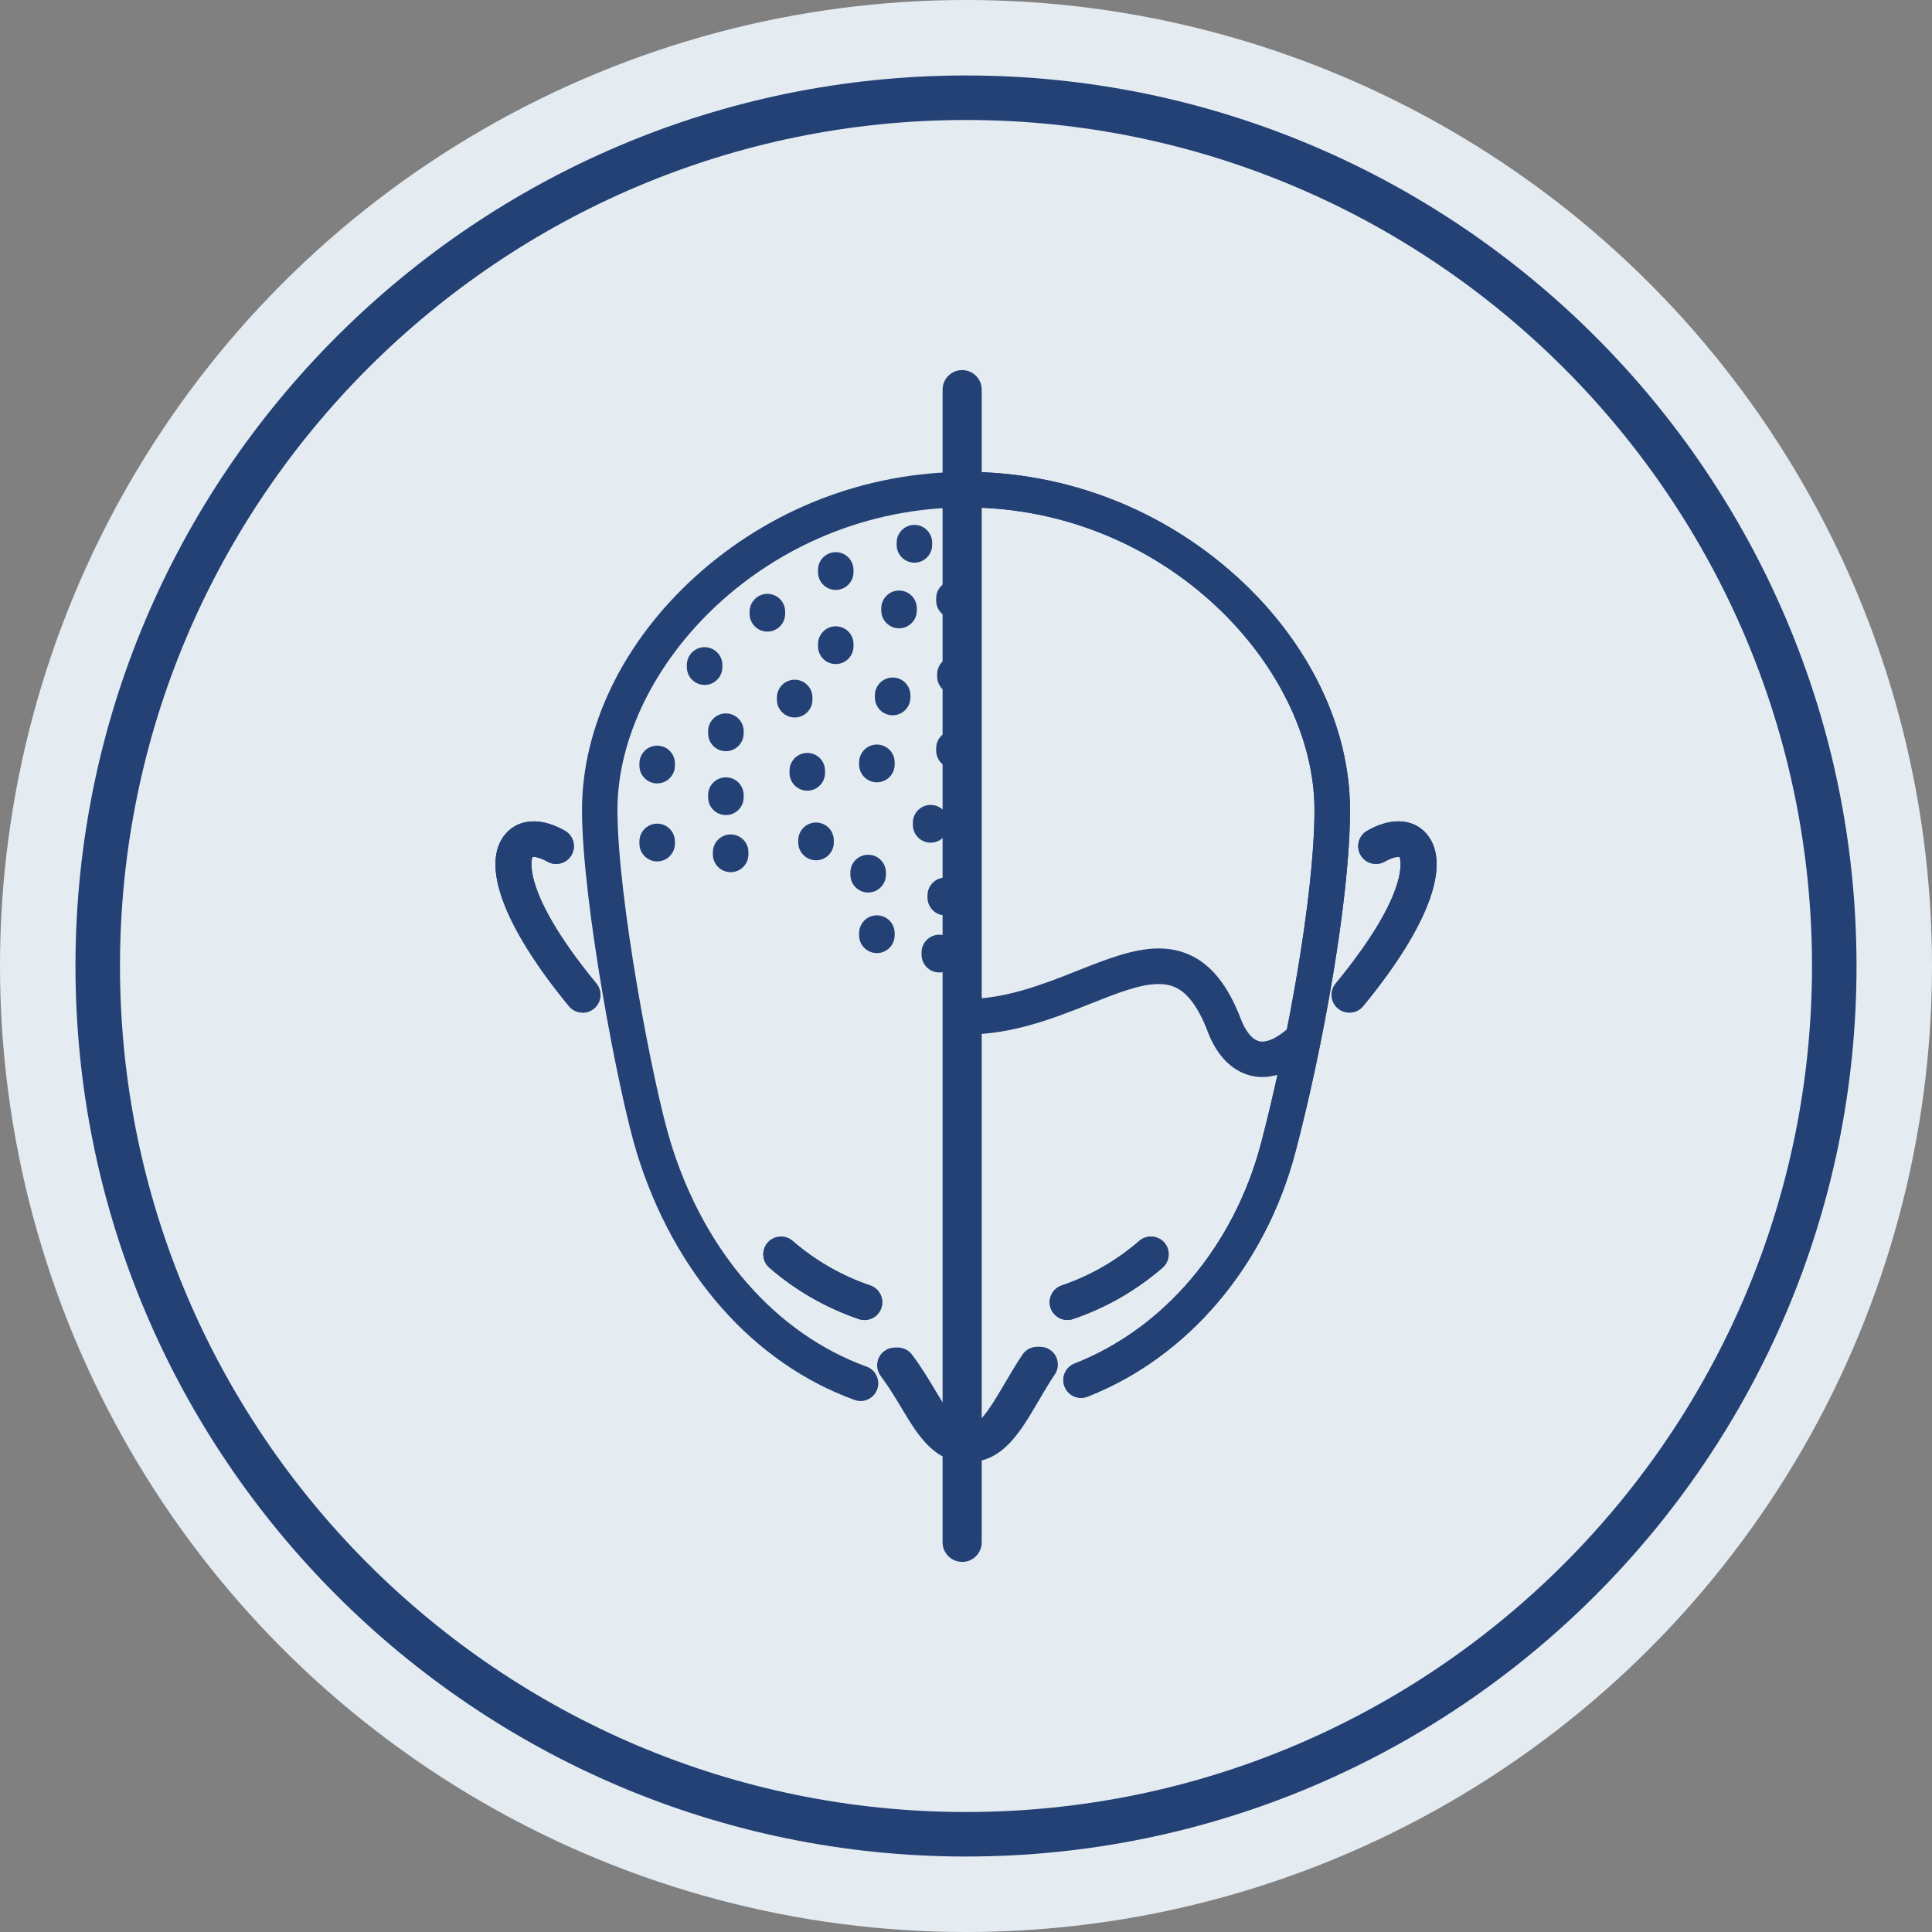 <svg xmlns="http://www.w3.org/2000/svg" width="128" height="128" viewBox="0 0 128 128" fill="none"><rect x="0" y="0" width="128" height="128" fill="#808080" stroke="none"/><circle cx="64" cy="64" r="64" fill="#E4ECF2"></circle><g clip-path="url(#clip0_99_4115)"><path d="M63.994 96.86C61.874 96.86 60.794 95.063 59.753 93.325C59.327 92.614 58.889 91.884 58.347 91.157C58.16 90.904 58.081 90.596 58.126 90.285C58.17 89.975 58.334 89.701 58.587 89.511C58.792 89.358 59.034 89.277 59.29 89.277C59.658 89.277 60.011 89.453 60.233 89.751C60.844 90.567 61.331 91.381 61.763 92.1C62.793 93.815 63.278 94.508 63.996 94.508C64.81 94.508 65.39 93.659 66.525 91.724C66.907 91.073 67.289 90.422 67.739 89.748C67.958 89.421 68.324 89.227 68.716 89.227C68.951 89.227 69.177 89.295 69.372 89.427C69.633 89.601 69.81 89.867 69.87 90.175C69.931 90.483 69.87 90.796 69.694 91.057C69.272 91.684 68.909 92.308 68.556 92.911C67.421 94.853 66.246 96.86 63.996 96.86H63.994Z" fill="#244175"></path><path d="M58.805 89.81C59.16 89.544 59.664 89.618 59.93 89.973C60.533 90.782 61.017 91.591 61.447 92.307C62.461 93.998 63.035 94.88 63.991 94.88C65.053 94.88 65.732 93.808 66.841 91.912C67.212 91.28 67.594 90.627 68.045 89.955C68.292 89.586 68.79 89.486 69.159 89.734C69.528 89.981 69.625 90.479 69.38 90.848C68.956 91.48 68.587 92.112 68.229 92.723C67.097 94.659 66.027 96.487 63.994 96.487C62.084 96.487 61.107 94.857 60.072 93.134C59.642 92.418 59.197 91.677 58.644 90.935C58.378 90.579 58.452 90.076 58.808 89.81H58.805Z" fill="#244175"></path><path d="M57.017 92.821C56.88 92.821 56.746 92.797 56.617 92.75C49.903 90.314 44.643 84.348 42.191 76.385C40.963 72.403 38.559 59.65 38.559 53.668C38.559 48.166 41.29 42.532 46.052 38.212C50.991 33.732 57.365 31.264 64 31.264C70.635 31.264 77.009 33.732 81.947 38.212C86.709 42.532 89.441 48.166 89.441 53.668C89.441 59.541 87.621 69.519 85.822 76.338C83.836 83.879 78.686 89.932 72.052 92.531C71.912 92.587 71.77 92.613 71.622 92.613C71.135 92.613 70.706 92.321 70.527 91.865C70.413 91.573 70.419 91.254 70.545 90.964C70.671 90.677 70.901 90.453 71.193 90.34C77.13 88.014 81.75 82.557 83.546 75.74C85.263 69.227 87.086 59.278 87.086 53.67C87.086 44.204 77.212 33.618 63.997 33.618C50.783 33.618 40.908 44.204 40.908 53.67C40.908 59.457 43.244 71.826 44.435 75.695C46.669 82.949 51.402 88.359 57.415 90.543C58.023 90.764 58.339 91.441 58.118 92.049C57.95 92.513 57.504 92.824 57.012 92.824L57.017 92.821Z" fill="#244175"></path><path d="M46.305 38.488C51.175 34.071 57.459 31.637 64.002 31.637C70.545 31.637 76.829 34.071 81.699 38.488C86.382 42.736 89.069 48.27 89.069 53.667C89.069 59.506 87.254 69.444 85.463 76.242C83.506 83.667 78.444 89.628 71.92 92.183C71.504 92.344 71.04 92.141 70.879 91.727C70.719 91.314 70.921 90.847 71.335 90.687C77.385 88.319 82.087 82.764 83.912 75.834C85.635 69.299 87.465 59.309 87.465 53.667C87.465 44.027 77.43 33.243 64.002 33.243C50.574 33.243 40.539 44.027 40.539 53.667C40.539 59.485 42.886 71.915 44.082 75.802C46.352 83.169 51.167 88.666 57.291 90.89C57.707 91.04 57.923 91.501 57.77 91.919C57.652 92.246 57.343 92.449 57.014 92.449C56.922 92.449 56.83 92.433 56.74 92.401C50.137 90.005 44.961 84.128 42.543 76.276C41.321 72.31 38.93 59.62 38.93 53.669C38.93 48.273 41.616 42.739 46.299 38.49L46.305 38.488Z" fill="#244175"></path><path d="M89.401 67.087C89.129 67.087 88.863 66.992 88.653 66.819C88.41 66.621 88.26 66.339 88.229 66.026C88.197 65.712 88.292 65.407 88.492 65.164C93.628 58.922 92.738 56.799 92.725 56.783C92.717 56.783 92.685 56.775 92.63 56.775C92.414 56.775 92.082 56.891 91.742 57.084C91.563 57.186 91.363 57.239 91.16 57.239C90.739 57.239 90.346 57.012 90.138 56.646C89.817 56.083 90.012 55.364 90.576 55.042C91.3 54.629 91.998 54.418 92.648 54.418C93.41 54.418 94.06 54.71 94.526 55.264C96.186 57.231 94.65 61.385 90.312 66.658C90.088 66.932 89.756 67.087 89.403 67.087H89.401Z" fill="#244175"></path><path d="M93.009 56.542C92.801 56.294 92.216 56.384 91.555 56.761C91.171 56.982 90.681 56.847 90.46 56.463C90.238 56.078 90.373 55.588 90.757 55.367C92.177 54.556 93.478 54.606 94.237 55.507C95.746 57.298 94.171 61.378 90.017 66.422C89.859 66.614 89.627 66.714 89.398 66.714C89.219 66.714 89.037 66.653 88.887 66.53C88.545 66.248 88.495 65.742 88.776 65.4C93.494 59.666 93.409 57.016 93.007 56.539L93.009 56.542Z" fill="#244175"></path><path d="M38.602 67.087C38.249 67.087 37.917 66.932 37.693 66.658C33.355 61.385 31.817 57.231 33.479 55.264C33.945 54.71 34.596 54.418 35.357 54.418C36.01 54.418 36.705 54.629 37.43 55.042C37.701 55.198 37.898 55.45 37.98 55.753C38.062 56.056 38.022 56.372 37.867 56.646C37.659 57.012 37.266 57.239 36.845 57.239C36.642 57.239 36.439 57.186 36.263 57.084C35.923 56.891 35.591 56.775 35.375 56.775C35.309 56.775 35.278 56.786 35.27 56.791C35.267 56.799 34.377 58.922 39.513 65.164C39.713 65.407 39.806 65.712 39.776 66.026C39.745 66.339 39.595 66.621 39.352 66.821C39.144 66.995 38.878 67.09 38.607 67.09L38.602 67.087Z" fill="#244175"></path><path d="M33.762 55.506C34.52 54.608 35.822 54.555 37.241 55.366C37.626 55.587 37.76 56.077 37.539 56.462C37.318 56.846 36.828 56.981 36.443 56.76C35.782 56.38 35.195 56.293 34.986 56.541C34.584 57.018 34.499 59.667 39.217 65.401C39.498 65.744 39.448 66.25 39.106 66.531C38.956 66.655 38.777 66.716 38.595 66.716C38.363 66.716 38.134 66.616 37.976 66.424C33.825 61.377 32.247 57.297 33.757 55.508L33.762 55.506Z" fill="#244175"></path><path d="M70.719 87.455C70.216 87.455 69.769 87.134 69.605 86.657C69.397 86.043 69.727 85.374 70.34 85.164C72.231 84.521 73.962 83.528 75.482 82.211C75.695 82.027 75.969 81.924 76.251 81.924C76.593 81.924 76.917 82.071 77.141 82.329C77.565 82.819 77.512 83.565 77.02 83.989C75.271 85.503 73.277 86.647 71.096 87.387C70.972 87.429 70.846 87.45 70.717 87.45L70.719 87.455Z" fill="#244175"></path><path d="M70.46 85.519C72.398 84.861 74.168 83.841 75.725 82.498C76.06 82.208 76.568 82.245 76.858 82.58C77.147 82.914 77.111 83.423 76.776 83.712C75.064 85.195 73.112 86.315 70.976 87.042C70.889 87.071 70.802 87.084 70.718 87.084C70.383 87.084 70.073 86.873 69.957 86.539C69.815 86.12 70.038 85.662 70.457 85.519H70.46Z" fill="#244175"></path><path d="M57.28 87.456C57.151 87.456 57.024 87.435 56.901 87.393C54.72 86.65 52.726 85.507 50.977 83.993C50.487 83.569 50.432 82.823 50.856 82.333C51.08 82.075 51.404 81.928 51.746 81.928C52.028 81.928 52.302 82.031 52.515 82.215C54.035 83.529 55.763 84.522 57.657 85.165C58.27 85.373 58.599 86.045 58.391 86.658C58.228 87.135 57.78 87.456 57.277 87.456H57.28Z" fill="#244175"></path><path d="M57.022 87.04C54.889 86.313 52.937 85.193 51.222 83.71C50.888 83.421 50.851 82.912 51.141 82.578C51.43 82.243 51.939 82.206 52.273 82.496C53.83 83.842 55.6 84.859 57.538 85.517C57.957 85.659 58.184 86.115 58.039 86.537C57.926 86.871 57.612 87.082 57.278 87.082C57.191 87.082 57.104 87.069 57.02 87.04H57.022Z" fill="#244175"></path><path d="M62.624 60.645C61.976 60.645 61.449 60.118 61.449 59.467V59.32C61.449 58.672 61.976 58.143 62.624 58.143C63.272 58.143 63.801 58.669 63.801 59.32V59.467C63.801 60.115 63.275 60.645 62.624 60.645Z" fill="#244175"></path><path d="M63.431 59.323V59.47C63.431 59.913 63.07 60.274 62.628 60.274C62.185 60.274 61.824 59.913 61.824 59.47V59.323C61.824 58.88 62.185 58.52 62.628 58.52C63.07 58.52 63.431 58.88 63.431 59.323Z" fill="#244175"></path><path d="M63.198 50.905C62.55 50.905 62.023 50.378 62.023 49.727V49.58C62.023 48.932 62.55 48.402 63.198 48.402C63.846 48.402 64.376 48.929 64.376 49.58V49.727C64.376 50.375 63.849 50.905 63.198 50.905Z" fill="#244175"></path><path d="M63.198 48.779C63.64 48.779 64.001 49.14 64.001 49.583V49.73C64.001 50.173 63.64 50.533 63.198 50.533C62.755 50.533 62.395 50.173 62.395 49.73V49.583C62.395 49.14 62.755 48.779 63.198 48.779Z" fill="#244175"></path><path d="M63.265 45.994C62.617 45.994 62.09 45.468 62.09 44.817V44.67C62.09 44.022 62.617 43.492 63.265 43.492C63.913 43.492 64.442 44.019 64.442 44.67V44.817C64.442 45.465 63.915 45.994 63.265 45.994Z" fill="#244175"></path><path d="M62.461 44.82V44.672C62.461 44.23 62.822 43.869 63.264 43.869C63.707 43.869 64.068 44.23 64.068 44.672V44.82C64.068 45.263 63.707 45.623 63.264 45.623C62.822 45.623 62.461 45.263 62.461 44.82Z" fill="#244175"></path><path d="M59.142 47.389C58.494 47.389 57.965 46.862 57.965 46.212V46.064C57.965 45.416 58.492 44.887 59.142 44.887C59.793 44.887 60.317 45.413 60.317 46.064V46.212C60.317 46.859 59.79 47.389 59.142 47.389Z" fill="#244175"></path><path d="M59.143 45.264C59.586 45.264 59.947 45.624 59.947 46.067V46.215C59.947 46.657 59.586 47.018 59.143 47.018C58.701 47.018 58.34 46.657 58.34 46.215V46.067C58.34 45.624 58.701 45.264 59.143 45.264Z" fill="#244175"></path><path d="M58.095 51.83C57.447 51.83 56.918 51.304 56.918 50.653V50.505C56.918 49.858 57.445 49.328 58.095 49.328C58.746 49.328 59.273 49.855 59.273 50.505V50.653C59.273 51.301 58.746 51.83 58.095 51.83Z" fill="#244175"></path><path d="M58.096 49.703C58.539 49.703 58.9 50.064 58.9 50.507V50.654C58.9 51.096 58.539 51.457 58.096 51.457C57.654 51.457 57.293 51.096 57.293 50.654V50.507C57.293 50.064 57.654 49.703 58.096 49.703Z" fill="#244175"></path><path d="M61.658 55.83C61.01 55.83 60.48 55.304 60.48 54.653V54.505C60.48 53.858 61.007 53.328 61.658 53.328C62.308 53.328 62.835 53.855 62.835 54.505V54.653C62.835 55.301 62.308 55.83 61.658 55.83Z" fill="#244175"></path><path d="M62.458 54.508V54.656C62.458 55.098 62.097 55.459 61.655 55.459C61.212 55.459 60.852 55.098 60.852 54.656V54.508C60.852 54.066 61.212 53.705 61.655 53.705C62.097 53.705 62.458 54.066 62.458 54.508Z" fill="#244175"></path><path d="M54.064 56.996C53.416 56.996 52.887 56.47 52.887 55.819V55.672C52.887 55.024 53.413 54.494 54.064 54.494C54.715 54.494 55.242 55.021 55.242 55.672V55.819C55.242 56.467 54.715 56.996 54.064 56.996Z" fill="#244175"></path><path d="M54.864 55.672V55.82C54.864 56.263 54.504 56.623 54.061 56.623C53.619 56.623 53.258 56.263 53.258 55.82V55.672C53.258 55.23 53.619 54.869 54.061 54.869C54.504 54.869 54.864 55.23 54.864 55.672Z" fill="#244175"></path><path d="M57.517 59.131C56.869 59.131 56.34 58.604 56.34 57.954V57.806C56.34 57.158 56.867 56.629 57.517 56.629C58.168 56.629 58.695 57.156 58.695 57.806V57.954C58.695 58.602 58.168 59.131 57.517 59.131Z" fill="#244175"></path><path d="M58.322 57.805V57.953C58.322 58.395 57.961 58.756 57.518 58.756C57.076 58.756 56.715 58.395 56.715 57.953V57.805C56.715 57.363 57.076 57.002 57.518 57.002C57.961 57.002 58.322 57.363 58.322 57.805Z" fill="#244175"></path><path d="M58.095 63.145C57.447 63.145 56.918 62.618 56.918 61.967V61.82C56.918 61.172 57.445 60.643 58.095 60.643C58.746 60.643 59.273 61.169 59.273 61.82V61.967C59.273 62.615 58.746 63.145 58.095 63.145Z" fill="#244175"></path><path d="M57.293 61.97V61.823C57.293 61.38 57.654 61.02 58.096 61.02C58.539 61.02 58.9 61.38 58.9 61.823V61.97C58.9 62.413 58.539 62.774 58.096 62.774C57.654 62.774 57.293 62.413 57.293 61.97Z" fill="#244175"></path><path d="M62.232 64.428C61.584 64.428 61.055 63.901 61.055 63.251V63.103C61.055 62.455 61.581 61.926 62.232 61.926C62.883 61.926 63.407 62.453 63.407 63.103V63.251C63.407 63.899 62.88 64.428 62.232 64.428Z" fill="#244175"></path><path d="M62.233 62.303C62.675 62.303 63.036 62.664 63.036 63.106V63.254C63.036 63.696 62.675 64.057 62.233 64.057C61.791 64.057 61.43 63.696 61.43 63.254V63.106C61.43 62.664 61.791 62.303 62.233 62.303Z" fill="#244175"></path><path d="M60.581 37.278C59.933 37.278 59.406 36.751 59.406 36.1V35.953C59.406 35.305 59.933 34.775 60.581 34.775C61.229 34.775 61.758 35.302 61.758 35.953V36.1C61.758 36.748 61.232 37.278 60.581 37.278Z" fill="#244175"></path><path d="M60.581 35.15C61.023 35.15 61.384 35.511 61.384 35.954V36.101C61.384 36.544 61.023 36.905 60.581 36.905C60.138 36.905 59.777 36.544 59.777 36.101V35.954C59.777 35.511 60.138 35.15 60.581 35.15Z" fill="#244175"></path><path d="M55.37 39.084C54.722 39.084 54.195 38.557 54.195 37.907V37.759C54.195 37.111 54.722 36.582 55.37 36.582C56.018 36.582 56.547 37.109 56.547 37.759V37.907C56.547 38.555 56.021 39.084 55.37 39.084Z" fill="#244175"></path><path d="M55.374 36.959C55.816 36.959 56.177 37.32 56.177 37.762V37.91C56.177 38.352 55.816 38.713 55.374 38.713C54.931 38.713 54.57 38.352 54.57 37.91V37.762C54.57 37.32 54.931 36.959 55.374 36.959Z" fill="#244175"></path><path d="M63.198 40.967C62.55 40.967 62.023 40.44 62.023 39.79V39.642C62.023 38.994 62.55 38.465 63.198 38.465C63.846 38.465 64.376 38.992 64.376 39.642V39.79C64.376 40.438 63.849 40.967 63.198 40.967Z" fill="#244175"></path><path d="M63.198 38.842C63.64 38.842 64.001 39.203 64.001 39.645V39.793C64.001 40.235 63.64 40.596 63.198 40.596C62.755 40.596 62.395 40.235 62.395 39.793V39.645C62.395 39.203 62.755 38.842 63.198 38.842Z" fill="#244175"></path><path d="M59.564 41.627C58.916 41.627 58.387 41.1 58.387 40.45V40.302C58.387 39.654 58.913 39.125 59.564 39.125C60.215 39.125 60.742 39.652 60.742 40.302V40.45C60.742 41.098 60.215 41.627 59.564 41.627Z" fill="#244175"></path><path d="M59.561 39.502C60.004 39.502 60.364 39.863 60.364 40.305V40.453C60.364 40.895 60.004 41.256 59.561 41.256C59.119 41.256 58.758 40.895 58.758 40.453V40.305C58.758 39.863 59.119 39.502 59.561 39.502Z" fill="#244175"></path><path d="M55.37 43.996C54.722 43.996 54.195 43.47 54.195 42.819V42.672C54.195 42.024 54.722 41.494 55.37 41.494C56.018 41.494 56.547 42.021 56.547 42.672V42.819C56.547 43.467 56.021 43.996 55.37 43.996Z" fill="#244175"></path><path d="M56.177 42.818C56.177 43.261 55.816 43.621 55.374 43.621C54.931 43.621 54.57 43.261 54.57 42.818V42.67C54.57 42.228 54.931 41.867 55.374 41.867C55.816 41.867 56.177 42.228 56.177 42.67V42.818Z" fill="#244175"></path><path d="M50.841 41.846C50.194 41.846 49.664 41.319 49.664 40.669V40.521C49.664 39.873 50.191 39.344 50.841 39.344C51.492 39.344 52.019 39.87 52.019 40.521V40.669C52.019 41.317 51.492 41.846 50.841 41.846Z" fill="#244175"></path><path d="M50.039 40.672V40.524C50.039 40.081 50.4 39.721 50.842 39.721C51.285 39.721 51.646 40.081 51.646 40.524V40.672C51.646 41.114 51.285 41.475 50.842 41.475C50.4 41.475 50.039 41.114 50.039 40.672Z" fill="#244175"></path><path d="M52.65 47.535C52.002 47.535 51.473 47.009 51.473 46.358V46.211C51.473 45.563 51.999 45.033 52.65 45.033C53.301 45.033 53.827 45.56 53.827 46.211V46.358C53.827 47.006 53.301 47.535 52.65 47.535Z" fill="#244175"></path><path d="M51.844 46.359V46.212C51.844 45.769 52.205 45.408 52.647 45.408C53.09 45.408 53.45 45.769 53.45 46.212V46.359C53.45 46.802 53.09 47.162 52.647 47.162C52.205 47.162 51.844 46.802 51.844 46.359Z" fill="#244175"></path><path d="M48.091 49.768C47.444 49.768 46.914 49.241 46.914 48.59V48.443C46.914 47.795 47.441 47.266 48.091 47.266C48.742 47.266 49.269 47.792 49.269 48.443V48.59C49.269 49.238 48.742 49.768 48.091 49.768Z" fill="#244175"></path><path d="M48.092 47.639C48.535 47.639 48.896 47.999 48.896 48.442V48.59C48.896 49.032 48.535 49.393 48.092 49.393C47.65 49.393 47.289 49.032 47.289 48.59V48.442C47.289 47.999 47.65 47.639 48.092 47.639Z" fill="#244175"></path><path d="M46.681 45.379C46.033 45.379 45.504 44.852 45.504 44.202V44.054C45.504 43.406 46.031 42.877 46.681 42.877C47.332 42.877 47.859 43.404 47.859 44.054V44.202C47.859 44.85 47.332 45.379 46.681 45.379Z" fill="#244175"></path><path d="M46.678 45.004C46.236 45.004 45.875 44.643 45.875 44.201V44.053C45.875 43.611 46.236 43.25 46.678 43.25C47.121 43.25 47.482 43.611 47.482 44.053V44.201C47.482 44.643 47.121 45.004 46.678 45.004Z" fill="#244175"></path><path d="M53.486 52.385C52.838 52.385 52.309 51.858 52.309 51.208V51.06C52.309 50.412 52.835 49.883 53.486 49.883C54.136 49.883 54.661 50.41 54.661 51.06V51.208C54.661 51.856 54.134 52.385 53.486 52.385Z" fill="#244175"></path><path d="M54.29 51.063V51.211C54.29 51.653 53.929 52.014 53.487 52.014C53.044 52.014 52.684 51.653 52.684 51.211V51.063C52.684 50.621 53.044 50.26 53.487 50.26C53.929 50.26 54.29 50.621 54.29 51.063Z" fill="#244175"></path><path d="M48.091 54.002C47.444 54.002 46.914 53.475 46.914 52.825V52.677C46.914 52.029 47.441 51.5 48.091 51.5C48.742 51.5 49.269 52.027 49.269 52.677V52.825C49.269 53.473 48.742 54.002 48.091 54.002Z" fill="#244175"></path><path d="M48.896 52.828C48.896 53.27 48.535 53.631 48.092 53.631C47.65 53.631 47.289 53.27 47.289 52.828V52.68C47.289 52.238 47.65 51.877 48.092 51.877C48.535 51.877 48.896 52.238 48.896 52.68V52.828Z" fill="#244175"></path><path d="M48.408 57.785C47.76 57.785 47.23 57.259 47.23 56.608V56.461C47.23 55.813 47.757 55.283 48.408 55.283C49.058 55.283 49.585 55.81 49.585 56.461V56.608C49.585 57.256 49.058 57.785 48.408 57.785Z" fill="#244175"></path><path d="M49.212 56.46V56.607C49.212 57.05 48.851 57.41 48.409 57.41C47.966 57.41 47.605 57.05 47.605 56.607V56.46C47.605 56.017 47.966 55.656 48.409 55.656C48.851 55.656 49.212 56.017 49.212 56.46Z" fill="#244175"></path><path d="M43.538 57.071C42.89 57.071 42.363 56.544 42.363 55.893V55.746C42.363 55.098 42.89 54.568 43.538 54.568C44.186 54.568 44.715 55.095 44.715 55.746V55.893C44.715 56.541 44.189 57.071 43.538 57.071Z" fill="#244175"></path><path d="M44.341 55.894C44.341 56.337 43.98 56.698 43.538 56.698C43.095 56.698 42.734 56.337 42.734 55.894V55.747C42.734 55.304 43.095 54.943 43.538 54.943C43.98 54.943 44.341 55.304 44.341 55.747V55.894Z" fill="#244175"></path><path d="M43.538 51.903C42.89 51.903 42.363 51.376 42.363 50.725V50.578C42.363 49.93 42.89 49.4 43.538 49.4C44.186 49.4 44.715 49.927 44.715 50.578V50.725C44.715 51.373 44.189 51.903 43.538 51.903Z" fill="#244175"></path><path d="M43.538 51.53C43.095 51.53 42.734 51.169 42.734 50.726V50.579C42.734 50.136 43.095 49.775 43.538 49.775C43.98 49.775 44.341 50.136 44.341 50.579V50.726C44.341 51.169 43.98 51.53 43.538 51.53Z" fill="#244175"></path><path d="M64.189 96.86C62.069 96.86 60.992 95.063 59.949 93.325C59.525 92.616 59.085 91.887 58.542 91.157C58.355 90.904 58.276 90.596 58.321 90.285C58.366 89.975 58.529 89.701 58.782 89.511C58.987 89.358 59.23 89.277 59.485 89.277C59.854 89.277 60.207 89.453 60.428 89.751C61.042 90.575 61.534 91.394 61.966 92.116C62.986 93.817 63.473 94.508 64.189 94.508C65.003 94.508 65.585 93.659 66.718 91.724C67.094 91.081 67.479 90.425 67.932 89.748C68.151 89.421 68.517 89.227 68.909 89.227C69.144 89.227 69.37 89.295 69.565 89.427C69.826 89.601 70.002 89.867 70.063 90.175C70.124 90.483 70.063 90.796 69.886 91.057C69.47 91.679 69.104 92.306 68.749 92.911C67.611 94.853 66.436 96.862 64.189 96.862V96.86Z" fill="#244175"></path><path d="M59.003 89.81C59.358 89.544 59.861 89.618 60.128 89.973C60.731 90.779 61.215 91.591 61.645 92.307C62.659 93.998 63.233 94.88 64.189 94.88C65.251 94.88 65.93 93.808 67.039 91.912C67.408 91.28 67.792 90.627 68.24 89.955C68.488 89.586 68.986 89.486 69.354 89.734C69.723 89.981 69.82 90.479 69.576 90.848C69.151 91.48 68.783 92.109 68.424 92.721C67.292 94.656 66.22 96.484 64.189 96.484C62.279 96.484 61.302 94.854 60.267 93.132C59.838 92.415 59.393 91.675 58.84 90.932C58.574 90.576 58.647 90.073 59.003 89.807V89.81Z" fill="#244175"></path><path d="M71.626 92.613C71.139 92.613 70.71 92.321 70.53 91.865C70.415 91.573 70.422 91.254 70.549 90.964C70.675 90.677 70.904 90.453 71.197 90.34C77.134 88.014 81.754 82.557 83.55 75.74C83.916 74.347 84.282 72.827 84.638 71.21C84.295 71.307 83.961 71.357 83.632 71.357C83.373 71.357 83.115 71.326 82.865 71.265C81.627 70.962 80.618 69.938 80.026 68.378C79.404 66.748 78.688 65.773 77.832 65.397C77.523 65.26 77.173 65.194 76.767 65.194C75.535 65.194 74.012 65.797 72.25 66.498C69.838 67.454 67.106 68.539 64.001 68.539H63.903L63.503 68.534L63.587 67.457C63.611 67.151 63.637 66.843 63.658 66.532L63.685 66.187H64.03C66.68 66.179 69.177 65.186 71.381 64.312C73.293 63.553 75.1 62.837 76.765 62.837C77.497 62.837 78.156 62.971 78.78 63.245C80.242 63.888 81.366 65.294 82.222 67.543C82.336 67.841 82.754 68.821 83.424 68.984C83.487 69 83.558 69.008 83.632 69.008C84.071 69.008 84.635 68.729 85.265 68.194C86.426 62.299 87.09 57.013 87.09 53.67C87.09 44.204 77.215 33.618 64.001 33.618H63.55L63.514 33.286C63.443 32.631 63.4 32.133 63.371 31.664L63.348 31.272L64.001 31.264C70.636 31.264 77.01 33.732 81.948 38.212C86.711 42.532 89.442 48.166 89.442 53.668C89.442 59.539 87.622 69.516 85.823 76.338C83.834 83.879 78.688 89.932 72.053 92.531C71.916 92.584 71.771 92.613 71.624 92.613H71.626Z" fill="#244175"></path><path d="M71.52 64.657C74.215 63.587 76.54 62.666 78.629 63.585C79.993 64.185 81.055 65.523 81.874 67.675C82.04 68.11 82.514 69.145 83.333 69.345C84.092 69.53 84.977 68.942 85.604 68.392C86.652 63.09 87.461 57.419 87.461 53.671C87.461 44.031 77.428 33.247 63.998 33.247C63.958 33.247 63.921 33.247 63.882 33.247C63.824 32.71 63.774 32.175 63.742 31.643C63.827 31.643 63.913 31.641 63.998 31.641C70.54 31.641 76.825 34.074 81.695 38.492C86.378 42.74 89.065 48.274 89.065 53.671C89.065 59.51 87.25 69.448 85.459 76.246C83.502 83.671 78.437 89.632 71.913 92.187C71.499 92.347 71.033 92.145 70.872 91.731C70.712 91.317 70.914 90.851 71.328 90.691C77.378 88.323 82.08 82.768 83.905 75.838C84.321 74.263 84.74 72.488 85.14 70.62C84.379 70.976 83.644 71.076 82.946 70.905C81.832 70.633 80.915 69.688 80.368 68.247C79.709 66.519 78.927 65.473 77.976 65.057C76.501 64.409 74.465 65.218 72.108 66.153C69.729 67.096 67.032 68.168 63.995 68.168C63.963 68.168 63.932 68.168 63.9 68.168C63.94 67.638 63.984 67.104 64.024 66.564C66.742 66.556 69.276 65.552 71.512 64.662L71.52 64.657Z" fill="#244175"></path><path d="M89.401 67.088C89.129 67.088 88.863 66.993 88.653 66.819C88.41 66.619 88.26 66.337 88.229 66.024C88.197 65.71 88.292 65.405 88.492 65.162C93.628 58.92 92.738 56.797 92.727 56.781C92.719 56.781 92.688 56.773 92.633 56.773C92.414 56.773 92.082 56.889 91.745 57.081C91.568 57.184 91.366 57.237 91.163 57.237C90.741 57.237 90.349 57.01 90.141 56.644C89.985 56.373 89.946 56.054 90.028 55.751C90.109 55.449 90.307 55.196 90.578 55.04C91.302 54.627 91.998 54.416 92.651 54.416C93.412 54.416 94.063 54.708 94.529 55.261C96.188 57.229 94.653 61.383 90.315 66.656C90.091 66.93 89.759 67.085 89.406 67.085L89.401 67.088Z" fill="#244175"></path><path d="M93.012 56.541C92.804 56.293 92.219 56.383 91.558 56.76C91.173 56.981 90.683 56.846 90.462 56.462C90.241 56.077 90.375 55.587 90.76 55.366C92.179 54.555 93.481 54.608 94.239 55.506C95.748 57.297 94.173 61.377 90.02 66.421C89.862 66.613 89.63 66.713 89.398 66.713C89.219 66.713 89.037 66.653 88.887 66.529C88.545 66.247 88.495 65.741 88.776 65.399C93.494 59.665 93.409 57.015 93.007 56.538L93.012 56.541Z" fill="#244175"></path><path d="M38.602 67.087C38.249 67.087 37.917 66.932 37.693 66.658C33.355 61.385 31.817 57.231 33.479 55.264C33.945 54.71 34.596 54.418 35.357 54.418C36.007 54.418 36.705 54.629 37.43 55.042C37.704 55.198 37.898 55.45 37.98 55.753C38.062 56.056 38.022 56.375 37.867 56.646C37.659 57.012 37.266 57.239 36.845 57.239C36.642 57.239 36.439 57.186 36.263 57.084C35.923 56.891 35.591 56.775 35.375 56.775C35.309 56.775 35.275 56.786 35.27 56.791C35.267 56.799 34.377 58.922 39.513 65.164C39.713 65.407 39.806 65.712 39.776 66.026C39.745 66.339 39.595 66.621 39.352 66.821C39.142 66.995 38.878 67.09 38.604 67.09L38.602 67.087Z" fill="#244175"></path><path d="M37.244 55.367C37.628 55.589 37.763 56.079 37.541 56.463C37.32 56.848 36.83 56.982 36.446 56.761C35.785 56.382 35.2 56.295 34.989 56.542C34.586 57.019 34.502 59.669 39.219 65.403C39.501 65.745 39.451 66.251 39.109 66.533C38.959 66.656 38.779 66.717 38.598 66.717C38.366 66.717 38.137 66.617 37.976 66.425C33.825 61.381 32.247 57.298 33.757 55.51C34.515 54.612 35.816 54.559 37.236 55.37L37.244 55.367Z" fill="#244175"></path><path d="M70.719 87.455C70.216 87.455 69.769 87.134 69.605 86.657C69.397 86.043 69.727 85.374 70.34 85.164C72.231 84.521 73.962 83.528 75.482 82.211C75.695 82.027 75.969 81.924 76.251 81.924C76.593 81.924 76.917 82.071 77.141 82.329C77.565 82.819 77.512 83.565 77.02 83.989C75.268 85.503 73.277 86.647 71.096 87.387C70.972 87.429 70.846 87.45 70.717 87.45L70.719 87.455Z" fill="#244175"></path><path d="M70.46 85.519C72.398 84.861 74.168 83.844 75.725 82.498C76.06 82.208 76.568 82.245 76.858 82.58C77.147 82.914 77.111 83.423 76.776 83.712C75.061 85.195 73.112 86.315 70.976 87.042C70.889 87.071 70.802 87.084 70.718 87.084C70.383 87.084 70.073 86.873 69.957 86.539C69.815 86.12 70.038 85.662 70.457 85.519H70.46Z" fill="#244175"></path><path d="M57.28 87.456C57.151 87.456 57.024 87.435 56.901 87.393C54.72 86.65 52.728 85.507 50.977 83.993C50.487 83.569 50.432 82.823 50.856 82.333C51.08 82.075 51.404 81.928 51.746 81.928C52.028 81.928 52.302 82.031 52.515 82.215C54.035 83.529 55.763 84.522 57.657 85.165C58.27 85.373 58.599 86.045 58.391 86.658C58.228 87.135 57.78 87.456 57.277 87.456H57.28Z" fill="#244175"></path><path d="M57.022 87.04C54.889 86.313 52.937 85.193 51.222 83.71C50.888 83.421 50.851 82.912 51.141 82.578C51.43 82.243 51.939 82.206 52.273 82.496C53.83 83.842 55.6 84.859 57.538 85.517C57.957 85.659 58.184 86.115 58.039 86.537C57.926 86.871 57.612 87.082 57.278 87.082C57.191 87.082 57.104 87.069 57.02 87.04H57.022Z" fill="#244175"></path><path d="M63.745 103.48C63.031 103.48 62.449 102.898 62.449 102.184V25.814C62.449 25.1 63.031 24.518 63.745 24.518C64.459 24.518 65.041 25.1 65.041 25.814V102.187C65.041 102.901 64.459 103.483 63.745 103.483V103.48Z" fill="#244175"></path><path d="M63.746 103.108C63.238 103.108 62.824 102.694 62.824 102.186V25.812C62.824 25.304 63.238 24.891 63.746 24.891C64.254 24.891 64.668 25.304 64.668 25.812V102.186C64.668 102.694 64.254 103.108 63.746 103.108Z" fill="#244175"></path><path d="M64 5C31.471 5 5 31.471 5 64C5 96.529 31.471 123 64 123C96.529 123 123 96.529 123 64C123 31.471 96.529 5 64 5ZM64 120.05C33.104 120.05 7.95 94.896 7.95 64C7.95 33.104 33.104 7.95 64 7.95C94.896 7.95 120.05 33.104 120.05 64C120.05 94.922 94.896 120.05 64 120.05Z" fill="#244175"></path></g><defs><clipPath id="clip0_99_4115"><rect width="118" height="118" fill="white" transform="translate(5 5)"></rect></clipPath></defs></svg>